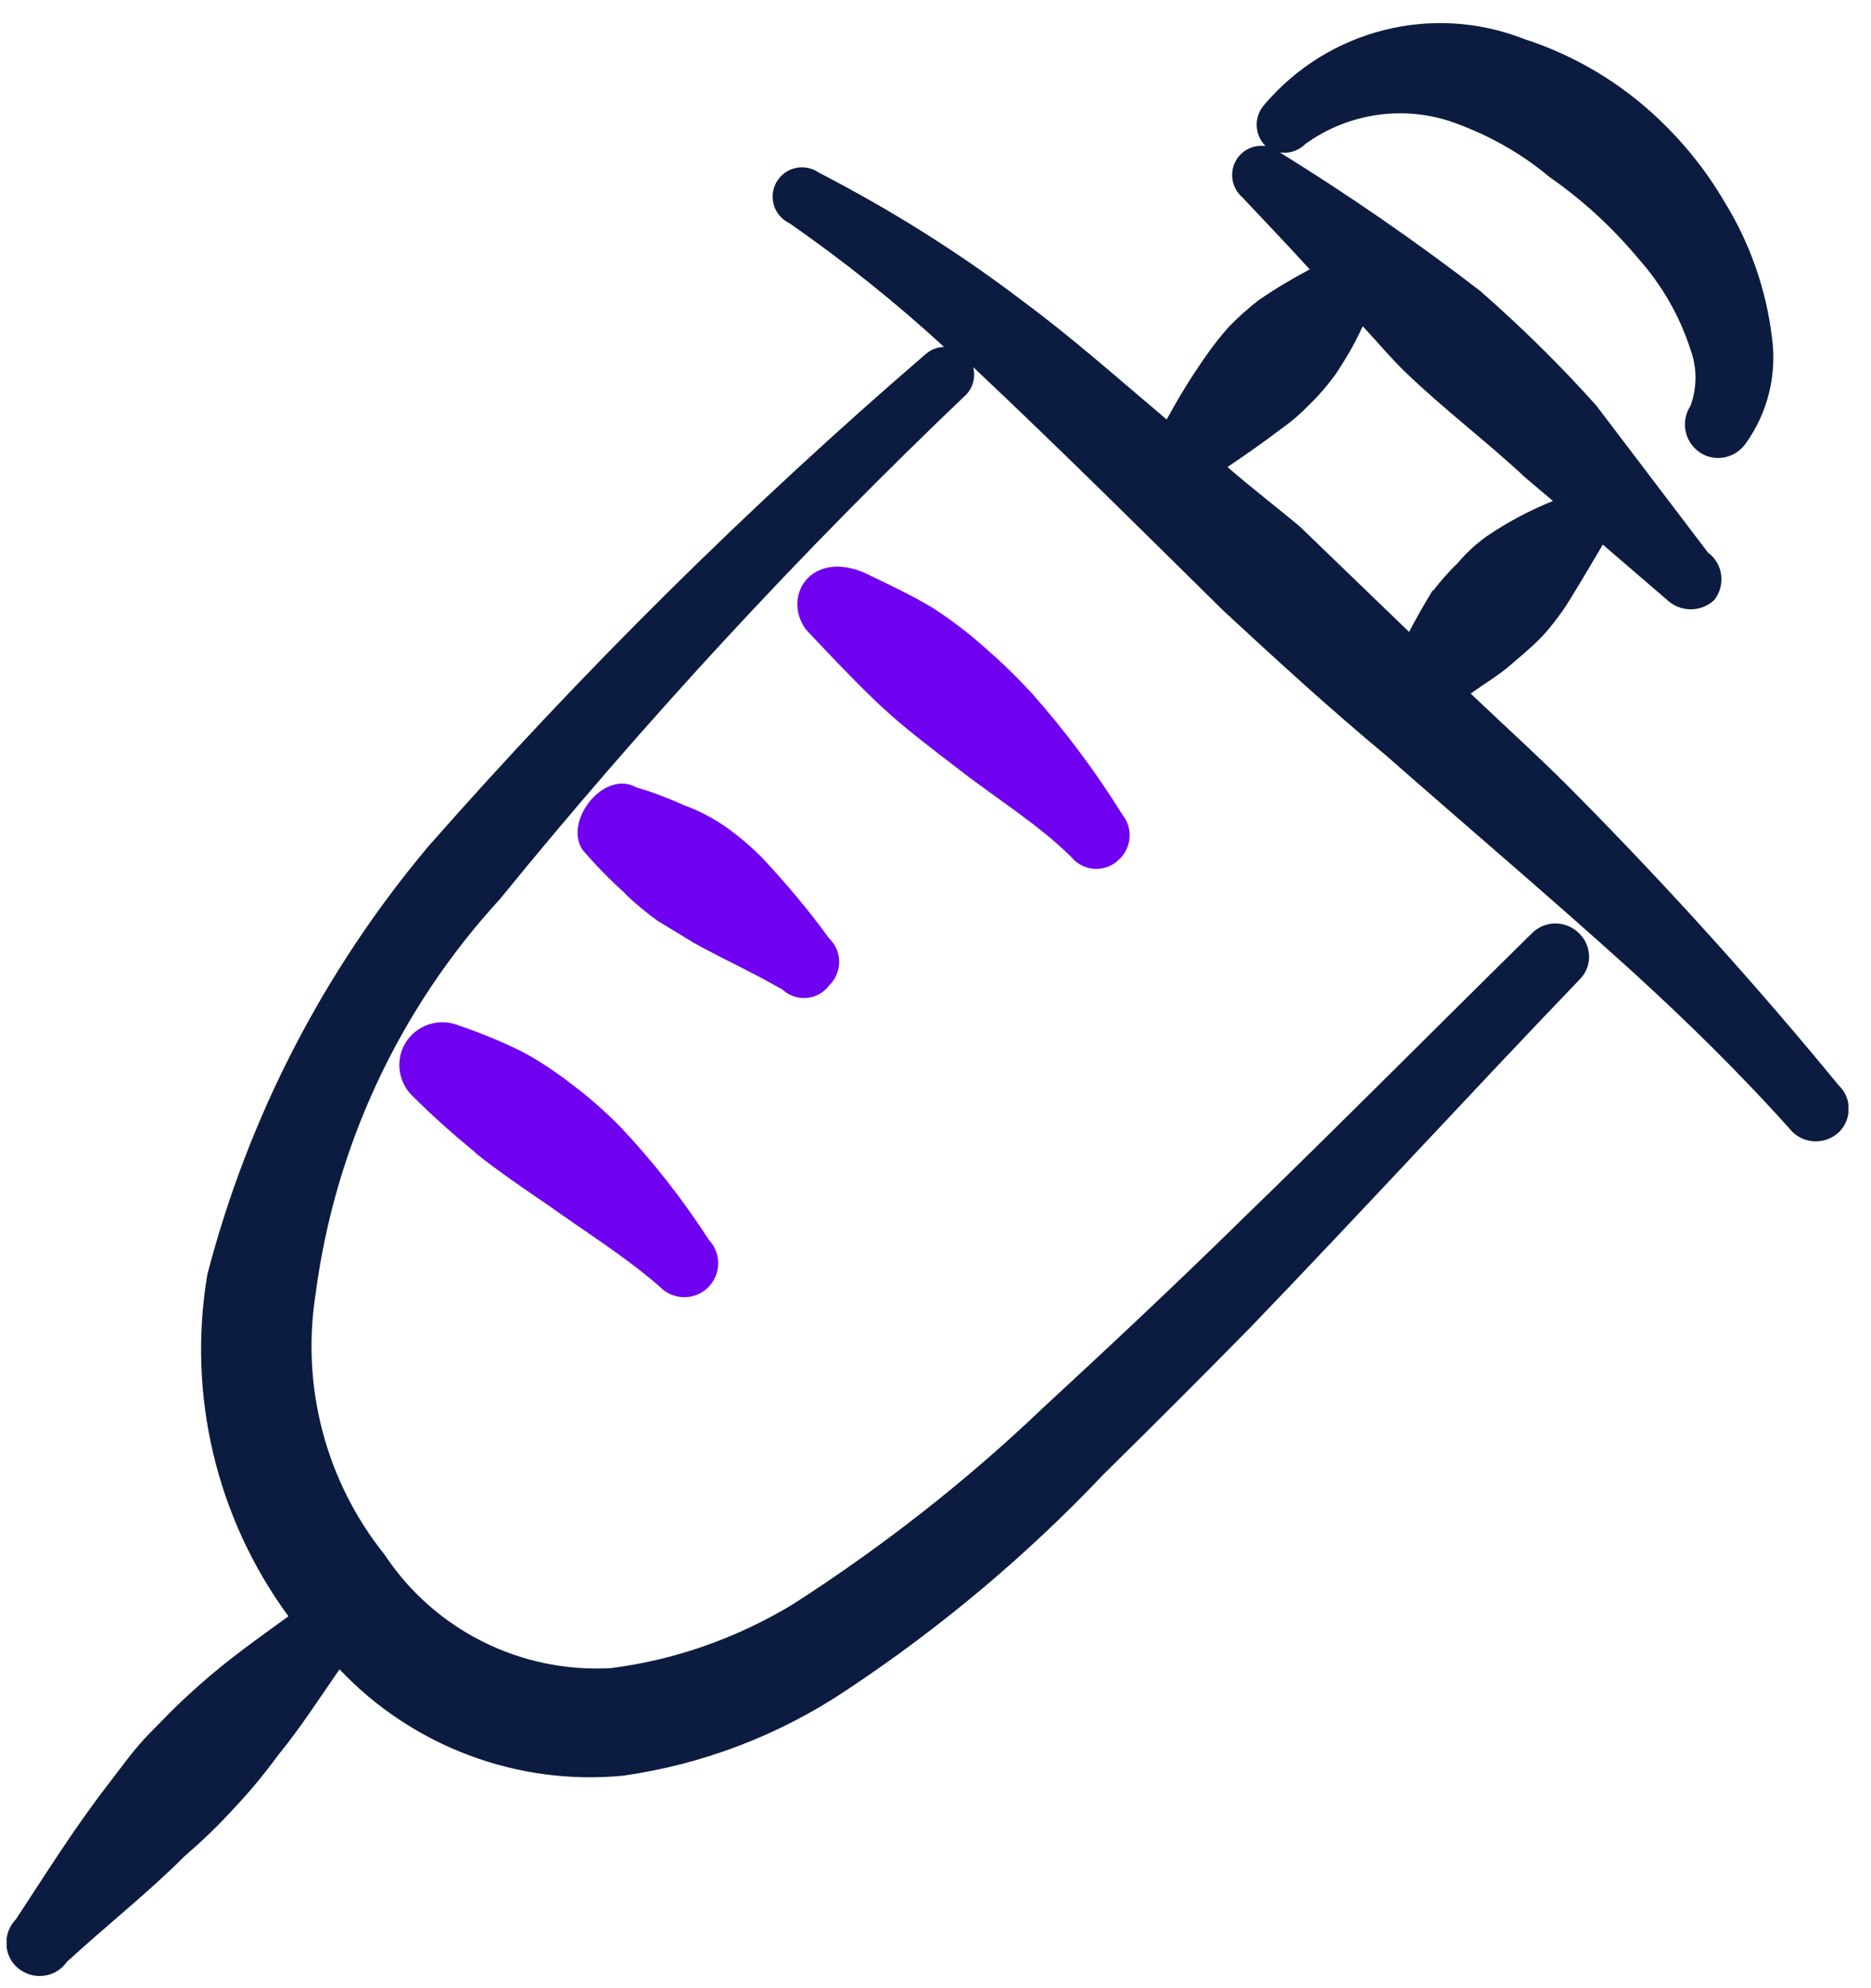 <svg width="48" height="51" viewBox="0 0 48 51" fill="none" xmlns="http://www.w3.org/2000/svg">
<g clip-path="url(#clip0_1_1092)">
<path fill-rule="evenodd" clip-rule="evenodd" d="M22.62 18.13C23.22 18.69 23.89 19.19 24.54 19.69C25.52 20.46 26.62 21.13 27.48 21.98C27.77 22.34 28.3 22.39 28.65 22.1C28.65 22.1 28.65 22.1 28.66 22.09C29.03 21.79 29.09 21.26 28.79 20.89C28.1 19.78 27.32 18.74 26.46 17.77C26.08 17.36 25.68 16.97 25.25 16.6C24.84 16.23 24.4 15.9 23.94 15.6C23.36 15.25 22.75 14.97 22.15 14.68C20.78 14.12 20.07 15.31 20.67 16.14C20.67 16.14 21.92 17.49 22.63 18.14L22.62 18.13Z" fill="#7000F0"/>
<path fill-rule="evenodd" clip-rule="evenodd" d="M47.17 27.84C45.07 25.28 42.84 22.81 40.48 20.42C39.58 19.5 38.65 18.67 37.73 17.79C38.08 17.54 38.44 17.33 38.75 17.06C39.06 16.79 39.25 16.64 39.48 16.41C39.71 16.18 39.9 15.93 40.08 15.68C40.26 15.43 40.77 14.56 41.12 13.97L42.77 15.39C43.11 15.71 43.64 15.71 43.98 15.39C44.27 15.02 44.21 14.48 43.84 14.19C43.84 14.19 43.84 14.19 43.83 14.19L40.95 10.4C40.02 9.36 39.02 8.38 37.97 7.46C36.32 6.19 34.61 5.01 32.85 3.92C32.53 3.65 32.06 3.69 31.79 4C31.52 4.32 31.56 4.79 31.87 5.06C32.45 5.68 33.04 6.29 33.6 6.91C33.15 7.15 32.71 7.41 32.29 7.7C32.02 7.91 31.76 8.14 31.52 8.39C31.29 8.65 31.08 8.92 30.89 9.2C30.54 9.7 30.22 10.23 29.93 10.76C28.72 9.74 27.53 8.68 26.26 7.74C24.61 6.48 22.85 5.38 21.01 4.43C20.67 4.19 20.2 4.27 19.96 4.61C19.72 4.95 19.8 5.42 20.14 5.66C20.18 5.69 20.22 5.71 20.26 5.73C21.65 6.7 22.97 7.75 24.22 8.9C24.04 8.9 23.88 8.97 23.74 9.09C19.2 13 14.94 17.22 10.99 21.71C8.31 24.9 6.37 28.65 5.32 32.69C4.8 35.78 5.55 38.94 7.4 41.46C6.63 42.02 5.86 42.56 5.13 43.21C4.4 43.86 4.28 44.02 3.86 44.44C3.44 44.86 3.11 45.34 2.76 45.79C1.91 46.89 1.18 48.06 0.41 49.23C0.08 49.57 0.08 50.11 0.41 50.44C0.75 50.77 1.29 50.77 1.62 50.44C1.65 50.4 1.69 50.37 1.71 50.33C2.71 49.41 3.79 48.56 4.73 47.62C5.17 47.24 5.59 46.84 5.98 46.41C6.39 45.98 6.77 45.52 7.13 45.03C7.71 44.32 8.19 43.57 8.71 42.82C10.58 44.8 13.27 45.81 15.98 45.55C18.03 45.26 19.99 44.51 21.71 43.36C24.11 41.77 26.33 39.91 28.31 37.82C29.57 36.58 30.82 35.33 32.06 34.07C34.91 31.11 37.68 28.09 40.52 25.13C40.85 24.81 40.85 24.28 40.52 23.95C40.19 23.61 39.65 23.6 39.31 23.93C39.31 23.93 39.3 23.94 39.29 23.95C36.79 26.41 34.31 28.91 31.79 31.35C30.14 32.97 28.44 34.56 26.73 36.14C24.77 38.01 22.63 39.68 20.36 41.14C18.93 42.01 17.33 42.58 15.67 42.79C13.35 42.92 11.14 41.81 9.86 39.87C8.37 38.01 7.73 35.6 8.09 33.24C8.58 29.44 10.23 25.89 12.82 23.07C16.54 18.5 20.54 14.17 24.8 10.11C24.97 9.92 25.03 9.67 24.97 9.42C27.18 11.5 29.28 13.59 31.39 15.67C32.72 16.9 34.08 18.15 35.56 19.38C37.64 21.21 39.73 22.98 41.81 24.86C43.25 26.17 44.66 27.55 45.98 29.03C46.31 29.36 46.85 29.36 47.19 29.03C47.51 28.7 47.51 28.17 47.18 27.85L47.17 27.84ZM36.75 15.15C36.54 15.5 36.33 15.86 36.15 16.21L33.34 13.5C32.74 13 32.09 12.5 31.49 11.98C31.95 11.67 32.41 11.35 32.87 11C33.14 10.81 33.39 10.59 33.62 10.35C33.85 10.13 34.06 9.88 34.25 9.62C34.52 9.22 34.76 8.81 34.96 8.37C35.34 8.77 35.69 9.2 36.09 9.58C37.07 10.52 38.17 11.35 39.13 12.25L39.84 12.85C39.25 13.09 38.68 13.39 38.15 13.75C37.87 13.95 37.62 14.18 37.4 14.44C37.17 14.66 36.96 14.9 36.77 15.15H36.75Z" fill="#0C1C40"/>
<path fill-rule="evenodd" clip-rule="evenodd" d="M16.04 22.93C16.3 23.18 16.58 23.41 16.87 23.62L17.79 24.18C18.54 24.6 19.29 24.93 20.08 25.39C20.41 25.69 20.93 25.67 21.23 25.33C21.24 25.31 21.26 25.3 21.27 25.28C21.6 24.96 21.62 24.44 21.3 24.1C21.3 24.09 21.28 24.08 21.27 24.07C20.74 23.34 20.16 22.65 19.54 21.99C19.27 21.72 18.98 21.47 18.66 21.24C18.32 21 17.95 20.8 17.56 20.66C17.16 20.48 16.75 20.32 16.33 20.2C15.48 19.72 14.43 21.1 14.96 21.82C15.3 22.21 15.66 22.58 16.04 22.92V22.93Z" fill="#7000F0"/>
<path fill-rule="evenodd" clip-rule="evenodd" d="M12.19 29.57C12.79 30.05 13.44 30.49 14.07 30.92C15.03 31.61 16.01 32.21 16.92 33C17.25 33.35 17.8 33.37 18.15 33.04C18.5 32.71 18.52 32.16 18.19 31.81C17.52 30.77 16.75 29.79 15.9 28.89C15.52 28.51 15.12 28.15 14.69 27.83C14.28 27.51 13.85 27.22 13.4 26.98C12.84 26.7 12.26 26.47 11.67 26.27C11.09 26.09 10.47 26.42 10.29 27C10.17 27.41 10.29 27.85 10.61 28.14C11.09 28.62 11.63 29.1 12.19 29.56V29.57Z" fill="#7000F0"/>
<path fill-rule="evenodd" clip-rule="evenodd" d="M33.48 3.7C34.54 2.93 35.91 2.7 37.17 3.1C38.11 3.42 38.99 3.9 39.75 4.54C40.6 5.13 41.36 5.83 42.02 6.62C42.63 7.3 43.09 8.1 43.37 8.97C43.54 9.43 43.54 9.94 43.37 10.41C43.11 10.8 43.21 11.33 43.6 11.6C43.99 11.87 44.52 11.76 44.79 11.37C45.35 10.59 45.59 9.62 45.46 8.66C45.31 7.42 44.89 6.22 44.23 5.16C43.78 4.39 43.22 3.69 42.58 3.08C41.59 2.13 40.4 1.42 39.1 1C36.76 0.08 34.09 0.75 32.45 2.67C32.17 2.97 32.17 3.43 32.45 3.73C32.74 3.99 33.19 3.98 33.47 3.71L33.48 3.7Z" fill="#0C1C40"/>
</g>
<defs>
<clipPath id="clip0_1_1092">
<rect width="47.25" height="50.11" fill="white" transform="translate(0.17 0.58)"/>
</clipPath>
</defs>
</svg>
